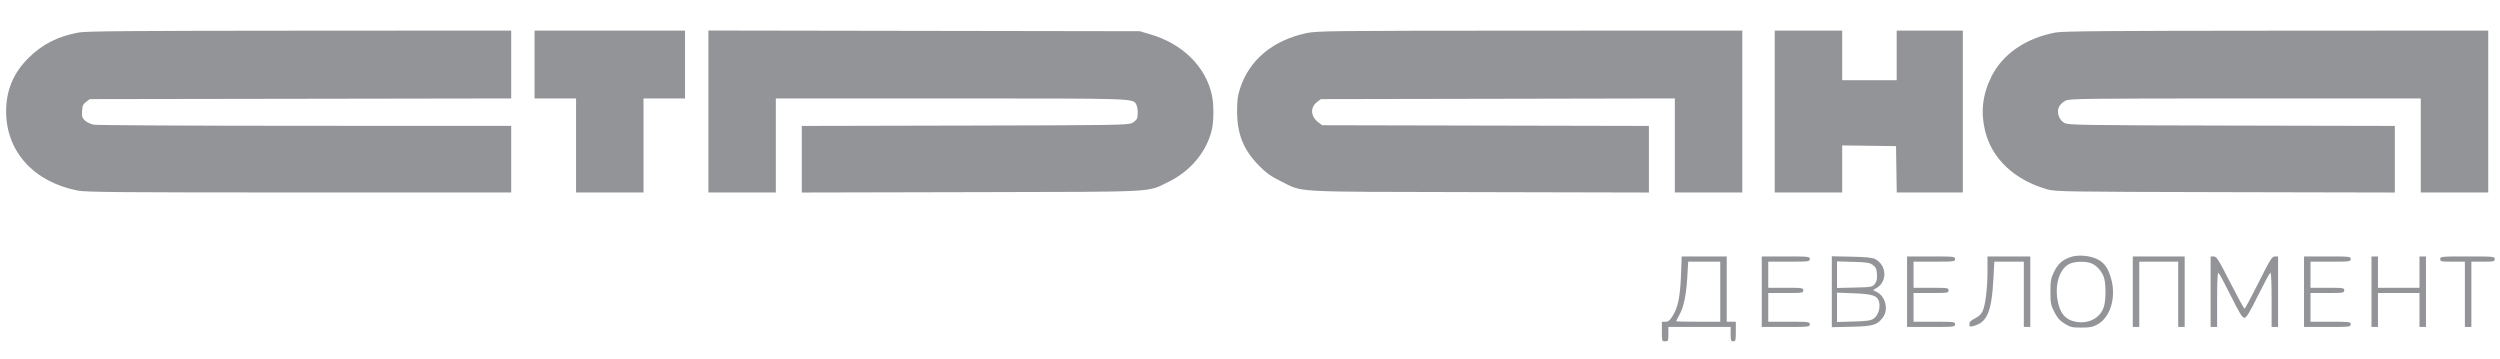 <svg width="237" height="34" viewBox="0 0 237 34" fill="none" xmlns="http://www.w3.org/2000/svg">
<g id="&#209;&#129;&#209;&#130;&#209;&#128;&#208;&#176;&#208;&#189;&#208;&#176; &#208;&#180;&#208;&#181;&#208;&#178;&#208;&#190;&#208;&#187;&#208;&#190;&#208;&#191;&#208;&#188;&#208;&#181;&#208;&#189;&#209;&#130;" clip-path="url(#clip0_981_9428)">
<path id="Vector" fill-rule="evenodd" clip-rule="evenodd" d="M7.448 3.081C5.475 3.451 4.007 4.197 2.699 5.496C1.254 6.93 0.561 8.611 0.58 10.634C0.616 14.397 3.224 17.253 7.367 18.068C8.128 18.218 11.41 18.246 28.366 18.246H48.462V15.09V11.933L28.939 11.928C18.201 11.925 9.178 11.876 8.886 11.82C8.595 11.763 8.219 11.586 8.051 11.427C7.791 11.182 7.75 11.044 7.781 10.527C7.811 10.023 7.878 9.871 8.164 9.656L8.511 9.396L28.487 9.364L48.462 9.332V6.115V2.898L28.385 2.909C12.447 2.918 8.131 2.953 7.448 3.081ZM50.676 6.116V9.334H52.643H54.611V13.79V18.246H57.809H61.006V13.79V9.334H62.974H64.941V6.116V2.898H57.809H50.676V6.116ZM67.155 10.57V18.246H70.353H73.55V13.79V9.334H90.156C107.954 9.334 107.4 9.315 107.729 9.934C107.875 10.208 107.906 10.931 107.785 11.247C107.743 11.357 107.536 11.543 107.324 11.659C106.968 11.856 105.806 11.874 91.475 11.905L76.01 11.939V15.095V18.251L92.089 18.216C110.127 18.176 108.684 18.25 110.752 17.251C112.855 16.234 114.39 14.395 114.88 12.305C115.08 11.448 115.079 9.84 114.877 8.957C114.26 6.268 112.084 4.142 109.03 3.248L108.046 2.96L87.601 2.927L67.155 2.893V10.57ZM123.849 3.14C120.664 3.826 118.441 5.675 117.565 8.365C117.327 9.098 117.271 9.522 117.276 10.572C117.287 12.735 117.884 14.208 119.36 15.71C120.041 16.402 120.466 16.706 121.39 17.162C123.629 18.265 121.963 18.172 140.175 18.214L156.316 18.251V15.095V11.939L140.83 11.905L125.343 11.871L124.996 11.613C124.235 11.046 124.181 10.177 124.874 9.656L125.22 9.396L141.998 9.364L158.776 9.331V13.789V18.246H161.973H165.171V10.572V2.898L145.033 2.906C126.048 2.915 124.835 2.928 123.849 3.14ZM168.245 10.572V18.246H171.443H174.64V16.015V13.785L177.192 13.819L179.744 13.852L179.777 16.049L179.811 18.246H182.944H186.077V10.572V2.898H182.941H179.805V5.249V7.601H177.223H174.64V5.249V2.898H171.443H168.245V10.572ZM194.871 3.081C192.033 3.613 189.828 5.135 188.772 7.291C187.94 8.989 187.754 10.63 188.189 12.414C188.834 15.051 190.959 17.051 194.071 17.949C194.83 18.168 195.692 18.182 210.95 18.216L227.03 18.251V15.095V11.938L211.565 11.905C197.086 11.874 196.075 11.858 195.705 11.654C195.186 11.368 194.946 10.65 195.194 10.124C195.287 9.928 195.556 9.67 195.793 9.551C196.196 9.348 197.267 9.334 212.856 9.334L229.49 9.334V13.79V18.246H232.687H235.885V10.572V2.898L215.808 2.909C199.87 2.918 195.554 2.953 194.871 3.081ZM196.327 24.357C195.53 24.62 195.1 24.999 194.726 25.768C194.421 26.394 194.381 26.615 194.381 27.664C194.381 28.74 194.416 28.92 194.751 29.579C195.033 30.135 195.262 30.394 195.724 30.681C196.266 31.019 196.427 31.057 197.321 31.055C198.147 31.053 198.406 31.001 198.862 30.745C200.032 30.09 200.598 28.302 200.179 26.591C199.908 25.486 199.516 24.905 198.812 24.562C198.117 24.223 197.012 24.132 196.327 24.357ZM159.355 26.137C159.277 28.154 159.069 29.151 158.555 29.969C158.295 30.384 158.149 30.499 157.884 30.5L157.546 30.5V31.428C157.546 32.336 157.553 32.356 157.853 32.356C158.144 32.356 158.161 32.319 158.161 31.676V30.995H161.112H164.064V31.676C164.064 32.274 164.094 32.356 164.31 32.356C164.534 32.356 164.556 32.274 164.556 31.428V30.5H164.125H163.695V27.405V24.311H161.561H159.426L159.355 26.137ZM167.015 27.653V30.995H169.291C171.484 30.995 171.566 30.986 171.566 30.747C171.566 30.51 171.484 30.5 169.598 30.5H167.63V29.138V27.777H169.291C170.869 27.777 170.951 27.765 170.951 27.529C170.951 27.294 170.869 27.282 169.291 27.282H167.63V26.044V24.806H169.598C171.484 24.806 171.566 24.796 171.566 24.558C171.566 24.32 171.484 24.311 169.291 24.311H167.015V27.653ZM173.656 27.655V31.017L175.532 30.975C177.587 30.929 177.962 30.817 178.501 30.088C179.054 29.342 178.745 28.085 177.907 27.671L177.568 27.504L177.941 27.276C178.945 26.661 178.845 25.119 177.765 24.558C177.505 24.424 176.894 24.362 175.532 24.333L173.656 24.294V27.655ZM180.789 27.653V30.995H183.064C185.258 30.995 185.34 30.986 185.34 30.747C185.34 30.51 185.258 30.5 183.372 30.5H181.404V29.138V27.777H183.064C184.643 27.777 184.725 27.765 184.725 27.529C184.725 27.294 184.643 27.282 183.064 27.282H181.404V26.044V24.806H183.372C185.258 24.806 185.34 24.796 185.34 24.558C185.34 24.32 185.258 24.311 183.064 24.311H180.789V27.653ZM188.414 25.645C188.414 27.324 188.218 28.948 187.947 29.51C187.808 29.797 187.563 30.026 187.219 30.19C186.839 30.372 186.7 30.512 186.697 30.719C186.693 30.963 186.736 30.989 187.031 30.918C188.38 30.592 188.804 29.607 188.978 26.398L189.064 24.806H190.461H191.858V27.901V30.995H192.165H192.472V27.653V24.311H190.443H188.414V25.645ZM202.188 27.653V30.995H202.495H202.803V27.901V24.806H204.648H206.492V27.901V30.995H206.8H207.107V27.653V24.311H204.648H202.188V27.653ZM209.567 27.653V30.995H209.874H210.182V28.388C210.182 26.624 210.223 25.807 210.309 25.861C210.379 25.904 210.905 26.882 211.478 28.034C212.302 29.691 212.571 30.128 212.764 30.128C212.958 30.128 213.227 29.691 214.051 28.034C214.624 26.882 215.15 25.904 215.22 25.861C215.306 25.807 215.347 26.624 215.347 28.388V30.995H215.654H215.962V27.653V24.311H215.658C215.385 24.311 215.223 24.571 214.114 26.787C213.433 28.148 212.833 29.262 212.782 29.262C212.732 29.262 212.122 28.148 211.427 26.787C210.31 24.598 210.129 24.311 209.865 24.311H209.567V27.653ZM218.421 27.653V30.995H220.635C222.767 30.995 222.849 30.986 222.849 30.747C222.849 30.511 222.767 30.5 220.942 30.5H219.036V29.138V27.777H220.635C222.152 27.777 222.234 27.764 222.234 27.529C222.234 27.294 222.152 27.282 220.635 27.282H219.036V26.044V24.806H220.942C222.767 24.806 222.849 24.796 222.849 24.558C222.849 24.32 222.767 24.311 220.635 24.311H218.421V27.653ZM224.816 27.653V30.995H225.124H225.431V29.386V27.777H227.399H229.367V29.386V30.995H229.674H229.982V27.653V24.311H229.674H229.367V25.796V27.282H227.399H225.431V25.796V24.311H225.124H224.816V27.653ZM231.334 24.558C231.334 24.789 231.416 24.806 232.503 24.806H233.671V27.901V30.995H233.978H234.286V27.901V24.806H235.393C236.417 24.806 236.5 24.788 236.5 24.558C236.5 24.319 236.417 24.311 233.917 24.311C231.416 24.311 231.334 24.319 231.334 24.558ZM159.956 26.261C159.856 27.979 159.618 29.111 159.202 29.861C159.035 30.162 158.899 30.428 158.899 30.453C158.899 30.479 159.84 30.5 160.989 30.5H163.08V27.653V24.806H161.561H160.042L159.956 26.261ZM174.148 26.041V27.301L175.82 27.26C177.416 27.222 177.502 27.206 177.732 26.92C177.913 26.694 177.963 26.471 177.936 26.005C177.906 25.495 177.839 25.343 177.552 25.128C177.252 24.904 176.996 24.862 175.677 24.824L174.148 24.781V26.041ZM196.18 25.016C195.285 25.46 194.808 26.855 195.04 28.351C195.244 29.667 195.77 30.313 196.794 30.505C198.019 30.733 199.138 30.123 199.456 29.053C199.638 28.442 199.649 27.013 199.477 26.388C199.314 25.798 198.805 25.19 198.293 24.975C197.749 24.746 196.683 24.767 196.18 25.016ZM174.148 29.134V30.525L175.716 30.48C176.977 30.444 177.349 30.391 177.616 30.21C178.022 29.934 178.258 29.268 178.152 28.697C178.028 28.035 177.583 27.871 175.716 27.802L174.148 27.744V29.134Z" fill="#929497"/>
</g>
<defs>
<clipPath id="clip0_981_9428">
<rect width="236" height="32.677" fill="white" transform="translate(0.5 0.546)"/>
</clipPath>
</defs>
</svg>
